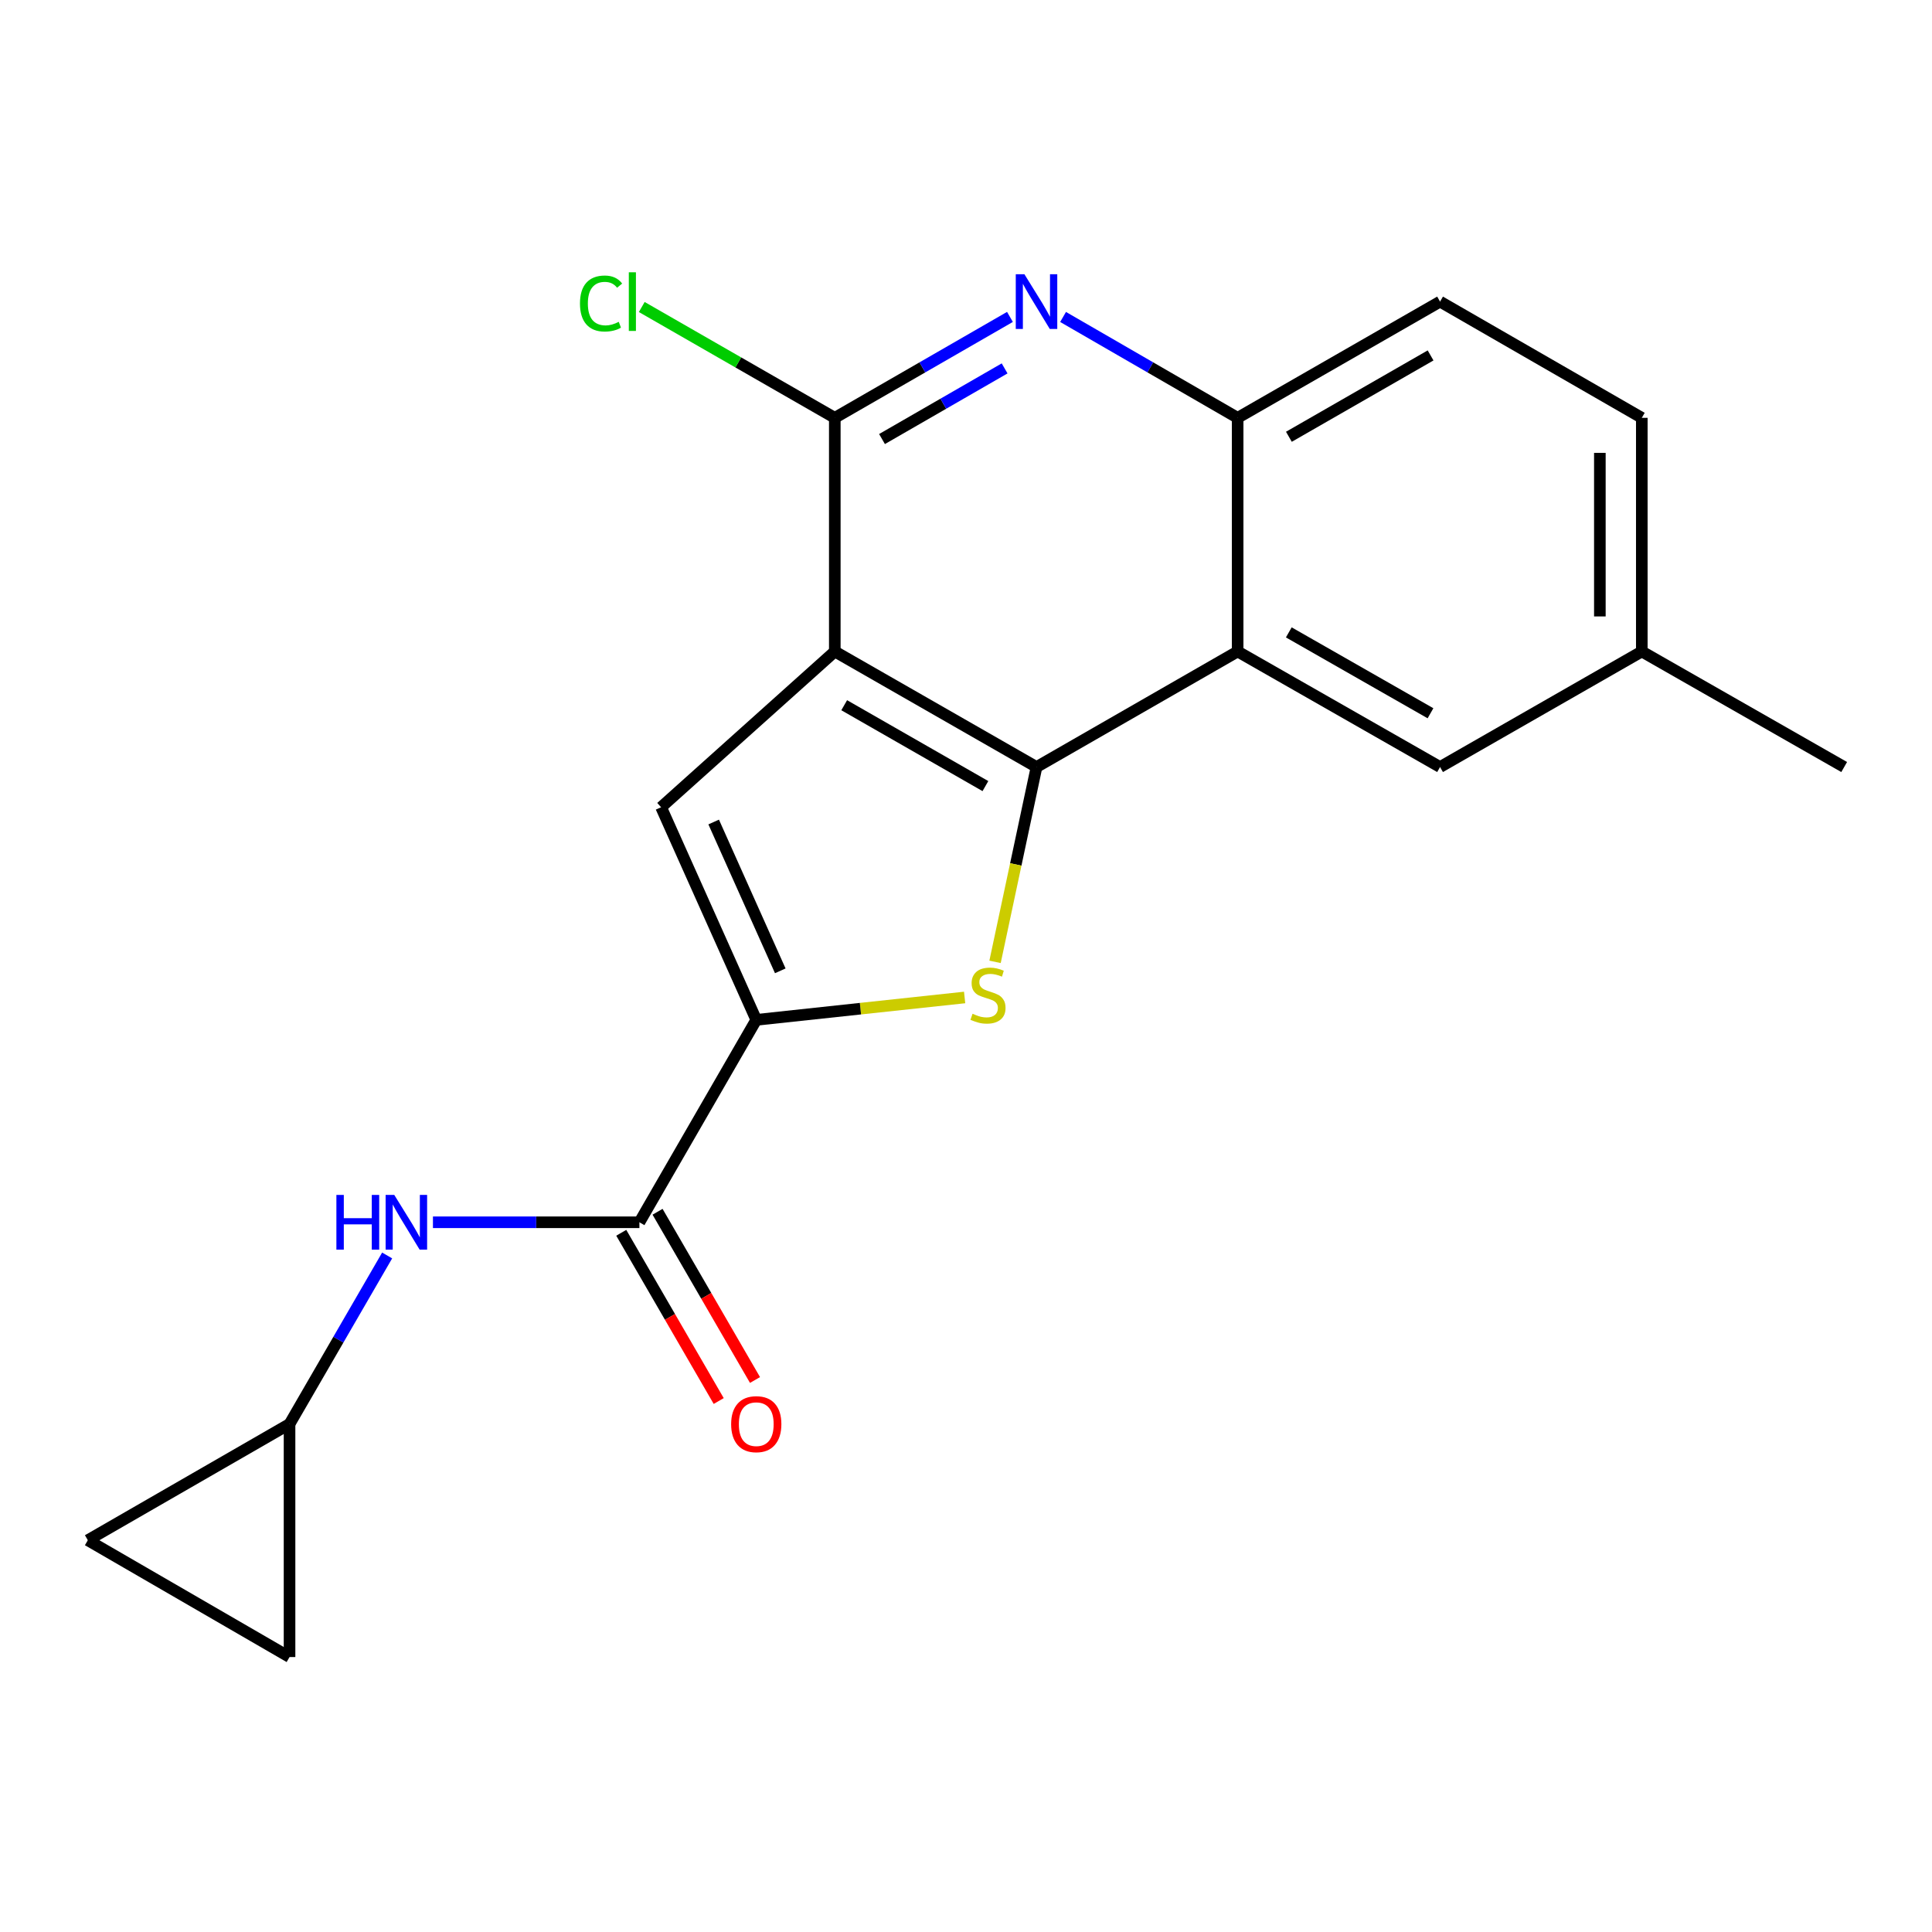 <?xml version='1.0' encoding='iso-8859-1'?>
<svg version='1.1' baseProfile='full'
              xmlns='http://www.w3.org/2000/svg'
                      xmlns:rdkit='http://www.rdkit.org/xml'
                      xmlns:xlink='http://www.w3.org/1999/xlink'
                  xml:space='preserve'
width='1000px' height='1000px' viewBox='0 0 1000 1000'>
<!-- END OF HEADER -->
<rect style='opacity:1.0;fill:#FFFFFF;stroke:none' width='1000' height='1000' x='0' y='0'> </rect>
<path class='bond-0' d='M 432.089,337.207 L 536.501,397.012' style='fill:none;fill-rule:evenodd;stroke:#000000;stroke-width:6px;stroke-linecap:butt;stroke-linejoin:miter;stroke-opacity:1' />
<path class='bond-0' d='M 436.959,365.018 L 510.047,406.882' style='fill:none;fill-rule:evenodd;stroke:#000000;stroke-width:6px;stroke-linecap:butt;stroke-linejoin:miter;stroke-opacity:1' />
<path class='bond-3' d='M 432.089,337.207 L 342.188,417.832' style='fill:none;fill-rule:evenodd;stroke:#000000;stroke-width:6px;stroke-linecap:butt;stroke-linejoin:miter;stroke-opacity:1' />
<path class='bond-4' d='M 432.089,337.207 L 432.089,216.27' style='fill:none;fill-rule:evenodd;stroke:#000000;stroke-width:6px;stroke-linecap:butt;stroke-linejoin:miter;stroke-opacity:1' />
<path class='bond-1' d='M 536.501,397.012 L 525.768,447.435' style='fill:none;fill-rule:evenodd;stroke:#000000;stroke-width:6px;stroke-linecap:butt;stroke-linejoin:miter;stroke-opacity:1' />
<path class='bond-1' d='M 525.768,447.435 L 515.034,497.858' style='fill:none;fill-rule:evenodd;stroke:#CCCC00;stroke-width:6px;stroke-linecap:butt;stroke-linejoin:miter;stroke-opacity:1' />
<path class='bond-5' d='M 536.501,397.012 L 640.599,337.207' style='fill:none;fill-rule:evenodd;stroke:#000000;stroke-width:6px;stroke-linecap:butt;stroke-linejoin:miter;stroke-opacity:1' />
<path class='bond-20' d='M 499.291,516.293 L 445.365,522.085' style='fill:none;fill-rule:evenodd;stroke:#CCCC00;stroke-width:6px;stroke-linecap:butt;stroke-linejoin:miter;stroke-opacity:1' />
<path class='bond-20' d='M 445.365,522.085 L 391.439,527.876' style='fill:none;fill-rule:evenodd;stroke:#000000;stroke-width:6px;stroke-linecap:butt;stroke-linejoin:miter;stroke-opacity:1' />
<path class='bond-2' d='M 391.439,527.876 L 342.188,417.832' style='fill:none;fill-rule:evenodd;stroke:#000000;stroke-width:6px;stroke-linecap:butt;stroke-linejoin:miter;stroke-opacity:1' />
<path class='bond-2' d='M 403.869,502.5 L 369.394,425.469' style='fill:none;fill-rule:evenodd;stroke:#000000;stroke-width:6px;stroke-linecap:butt;stroke-linejoin:miter;stroke-opacity:1' />
<path class='bond-7' d='M 391.439,527.876 L 330.958,632.65' style='fill:none;fill-rule:evenodd;stroke:#000000;stroke-width:6px;stroke-linecap:butt;stroke-linejoin:miter;stroke-opacity:1' />
<path class='bond-6' d='M 432.089,216.27 L 477.419,190.154' style='fill:none;fill-rule:evenodd;stroke:#000000;stroke-width:6px;stroke-linecap:butt;stroke-linejoin:miter;stroke-opacity:1' />
<path class='bond-6' d='M 477.419,190.154 L 522.748,164.038' style='fill:none;fill-rule:evenodd;stroke:#0000FF;stroke-width:6px;stroke-linecap:butt;stroke-linejoin:miter;stroke-opacity:1' />
<path class='bond-6' d='M 456.527,227.248 L 488.257,208.967' style='fill:none;fill-rule:evenodd;stroke:#000000;stroke-width:6px;stroke-linecap:butt;stroke-linejoin:miter;stroke-opacity:1' />
<path class='bond-6' d='M 488.257,208.967 L 519.988,190.686' style='fill:none;fill-rule:evenodd;stroke:#0000FF;stroke-width:6px;stroke-linecap:butt;stroke-linejoin:miter;stroke-opacity:1' />
<path class='bond-16' d='M 432.089,216.27 L 382.132,187.588' style='fill:none;fill-rule:evenodd;stroke:#000000;stroke-width:6px;stroke-linecap:butt;stroke-linejoin:miter;stroke-opacity:1' />
<path class='bond-16' d='M 382.132,187.588 L 332.176,158.905' style='fill:none;fill-rule:evenodd;stroke:#00CC00;stroke-width:6px;stroke-linecap:butt;stroke-linejoin:miter;stroke-opacity:1' />
<path class='bond-11' d='M 640.599,337.207 L 745.372,397.012' style='fill:none;fill-rule:evenodd;stroke:#000000;stroke-width:6px;stroke-linecap:butt;stroke-linejoin:miter;stroke-opacity:1' />
<path class='bond-11' d='M 667.078,327.321 L 740.42,369.185' style='fill:none;fill-rule:evenodd;stroke:#000000;stroke-width:6px;stroke-linecap:butt;stroke-linejoin:miter;stroke-opacity:1' />
<path class='bond-21' d='M 640.599,337.207 L 640.599,216.27' style='fill:none;fill-rule:evenodd;stroke:#000000;stroke-width:6px;stroke-linecap:butt;stroke-linejoin:miter;stroke-opacity:1' />
<path class='bond-8' d='M 550.246,164.058 L 595.423,190.164' style='fill:none;fill-rule:evenodd;stroke:#0000FF;stroke-width:6px;stroke-linecap:butt;stroke-linejoin:miter;stroke-opacity:1' />
<path class='bond-8' d='M 595.423,190.164 L 640.599,216.27' style='fill:none;fill-rule:evenodd;stroke:#000000;stroke-width:6px;stroke-linecap:butt;stroke-linejoin:miter;stroke-opacity:1' />
<path class='bond-9' d='M 330.958,632.65 L 277.524,632.65' style='fill:none;fill-rule:evenodd;stroke:#000000;stroke-width:6px;stroke-linecap:butt;stroke-linejoin:miter;stroke-opacity:1' />
<path class='bond-9' d='M 277.524,632.65 L 224.09,632.65' style='fill:none;fill-rule:evenodd;stroke:#0000FF;stroke-width:6px;stroke-linecap:butt;stroke-linejoin:miter;stroke-opacity:1' />
<path class='bond-14' d='M 321.564,638.091 L 346.784,681.629' style='fill:none;fill-rule:evenodd;stroke:#000000;stroke-width:6px;stroke-linecap:butt;stroke-linejoin:miter;stroke-opacity:1' />
<path class='bond-14' d='M 346.784,681.629 L 372.003,725.167' style='fill:none;fill-rule:evenodd;stroke:#FF0000;stroke-width:6px;stroke-linecap:butt;stroke-linejoin:miter;stroke-opacity:1' />
<path class='bond-14' d='M 340.352,627.209 L 365.571,670.746' style='fill:none;fill-rule:evenodd;stroke:#000000;stroke-width:6px;stroke-linecap:butt;stroke-linejoin:miter;stroke-opacity:1' />
<path class='bond-14' d='M 365.571,670.746 L 390.791,714.284' style='fill:none;fill-rule:evenodd;stroke:#FF0000;stroke-width:6px;stroke-linecap:butt;stroke-linejoin:miter;stroke-opacity:1' />
<path class='bond-15' d='M 640.599,216.27 L 745.372,156.115' style='fill:none;fill-rule:evenodd;stroke:#000000;stroke-width:6px;stroke-linecap:butt;stroke-linejoin:miter;stroke-opacity:1' />
<path class='bond-15' d='M 667.126,226.076 L 740.467,183.968' style='fill:none;fill-rule:evenodd;stroke:#000000;stroke-width:6px;stroke-linecap:butt;stroke-linejoin:miter;stroke-opacity:1' />
<path class='bond-10' d='M 200.387,649.826 L 175.127,693.444' style='fill:none;fill-rule:evenodd;stroke:#0000FF;stroke-width:6px;stroke-linecap:butt;stroke-linejoin:miter;stroke-opacity:1' />
<path class='bond-10' d='M 175.127,693.444 L 149.866,737.062' style='fill:none;fill-rule:evenodd;stroke:#000000;stroke-width:6px;stroke-linecap:butt;stroke-linejoin:miter;stroke-opacity:1' />
<path class='bond-12' d='M 149.866,737.062 L 45.455,797.217' style='fill:none;fill-rule:evenodd;stroke:#000000;stroke-width:6px;stroke-linecap:butt;stroke-linejoin:miter;stroke-opacity:1' />
<path class='bond-13' d='M 149.866,737.062 L 149.866,857.685' style='fill:none;fill-rule:evenodd;stroke:#000000;stroke-width:6px;stroke-linecap:butt;stroke-linejoin:miter;stroke-opacity:1' />
<path class='bond-17' d='M 745.372,397.012 L 849.796,337.207' style='fill:none;fill-rule:evenodd;stroke:#000000;stroke-width:6px;stroke-linecap:butt;stroke-linejoin:miter;stroke-opacity:1' />
<path class='bond-23' d='M 45.455,797.217 L 149.866,857.685' style='fill:none;fill-rule:evenodd;stroke:#000000;stroke-width:6px;stroke-linecap:butt;stroke-linejoin:miter;stroke-opacity:1' />
<path class='bond-18' d='M 745.372,156.115 L 849.796,216.27' style='fill:none;fill-rule:evenodd;stroke:#000000;stroke-width:6px;stroke-linecap:butt;stroke-linejoin:miter;stroke-opacity:1' />
<path class='bond-19' d='M 849.796,337.207 L 954.545,397.012' style='fill:none;fill-rule:evenodd;stroke:#000000;stroke-width:6px;stroke-linecap:butt;stroke-linejoin:miter;stroke-opacity:1' />
<path class='bond-22' d='M 849.796,337.207 L 849.796,216.27' style='fill:none;fill-rule:evenodd;stroke:#000000;stroke-width:6px;stroke-linecap:butt;stroke-linejoin:miter;stroke-opacity:1' />
<path class='bond-22' d='M 828.084,319.066 L 828.084,234.41' style='fill:none;fill-rule:evenodd;stroke:#000000;stroke-width:6px;stroke-linecap:butt;stroke-linejoin:miter;stroke-opacity:1' />
<path  class='atom-2' d='M 503.387 524.714
Q 503.707 524.834, 505.027 525.394
Q 506.347 525.954, 507.787 526.314
Q 509.267 526.634, 510.707 526.634
Q 513.387 526.634, 514.947 525.354
Q 516.507 524.034, 516.507 521.754
Q 516.507 520.194, 515.707 519.234
Q 514.947 518.274, 513.747 517.754
Q 512.547 517.234, 510.547 516.634
Q 508.027 515.874, 506.507 515.154
Q 505.027 514.434, 503.947 512.914
Q 502.907 511.394, 502.907 508.834
Q 502.907 505.274, 505.307 503.074
Q 507.747 500.874, 512.547 500.874
Q 515.827 500.874, 519.547 502.434
L 518.627 505.514
Q 515.227 504.114, 512.667 504.114
Q 509.907 504.114, 508.387 505.274
Q 506.867 506.394, 506.907 508.354
Q 506.907 509.874, 507.667 510.794
Q 508.467 511.714, 509.587 512.234
Q 510.747 512.754, 512.667 513.354
Q 515.227 514.154, 516.747 514.954
Q 518.267 515.754, 519.347 517.394
Q 520.467 518.994, 520.467 521.754
Q 520.467 525.674, 517.827 527.794
Q 515.227 529.874, 510.867 529.874
Q 508.347 529.874, 506.427 529.314
Q 504.547 528.794, 502.307 527.874
L 503.387 524.714
' fill='#CCCC00'/>
<path  class='atom-7' d='M 530.241 141.955
L 539.521 156.955
Q 540.441 158.435, 541.921 161.115
Q 543.401 163.795, 543.481 163.955
L 543.481 141.955
L 547.241 141.955
L 547.241 170.275
L 543.361 170.275
L 533.401 153.875
Q 532.241 151.955, 531.001 149.755
Q 529.801 147.555, 529.441 146.875
L 529.441 170.275
L 525.761 170.275
L 525.761 141.955
L 530.241 141.955
' fill='#0000FF'/>
<path  class='atom-10' d='M 174.115 618.49
L 177.955 618.49
L 177.955 630.53
L 192.435 630.53
L 192.435 618.49
L 196.275 618.49
L 196.275 646.81
L 192.435 646.81
L 192.435 633.73
L 177.955 633.73
L 177.955 646.81
L 174.115 646.81
L 174.115 618.49
' fill='#0000FF'/>
<path  class='atom-10' d='M 204.075 618.49
L 213.355 633.49
Q 214.275 634.97, 215.755 637.65
Q 217.235 640.33, 217.315 640.49
L 217.315 618.49
L 221.075 618.49
L 221.075 646.81
L 217.195 646.81
L 207.235 630.41
Q 206.075 628.49, 204.835 626.29
Q 203.635 624.09, 203.275 623.41
L 203.275 646.81
L 199.595 646.81
L 199.595 618.49
L 204.075 618.49
' fill='#0000FF'/>
<path  class='atom-15' d='M 378.439 737.142
Q 378.439 730.342, 381.799 726.542
Q 385.159 722.742, 391.439 722.742
Q 397.719 722.742, 401.079 726.542
Q 404.439 730.342, 404.439 737.142
Q 404.439 744.022, 401.039 747.942
Q 397.639 751.822, 391.439 751.822
Q 385.199 751.822, 381.799 747.942
Q 378.439 744.062, 378.439 737.142
M 391.439 748.622
Q 395.759 748.622, 398.079 745.742
Q 400.439 742.822, 400.439 737.142
Q 400.439 731.582, 398.079 728.782
Q 395.759 725.942, 391.439 725.942
Q 387.119 725.942, 384.759 728.742
Q 382.439 731.542, 382.439 737.142
Q 382.439 742.862, 384.759 745.742
Q 387.119 748.622, 391.439 748.622
' fill='#FF0000'/>
<path  class='atom-17' d='M 300.195 157.095
Q 300.195 150.055, 303.475 146.375
Q 306.795 142.655, 313.075 142.655
Q 318.915 142.655, 322.035 146.775
L 319.395 148.935
Q 317.115 145.935, 313.075 145.935
Q 308.795 145.935, 306.515 148.815
Q 304.275 151.655, 304.275 157.095
Q 304.275 162.695, 306.595 165.575
Q 308.955 168.455, 313.515 168.455
Q 316.635 168.455, 320.275 166.575
L 321.395 169.575
Q 319.915 170.535, 317.675 171.095
Q 315.435 171.655, 312.955 171.655
Q 306.795 171.655, 303.475 167.895
Q 300.195 164.135, 300.195 157.095
' fill='#00CC00'/>
<path  class='atom-17' d='M 325.475 140.935
L 329.155 140.935
L 329.155 171.295
L 325.475 171.295
L 325.475 140.935
' fill='#00CC00'/>
</svg>
